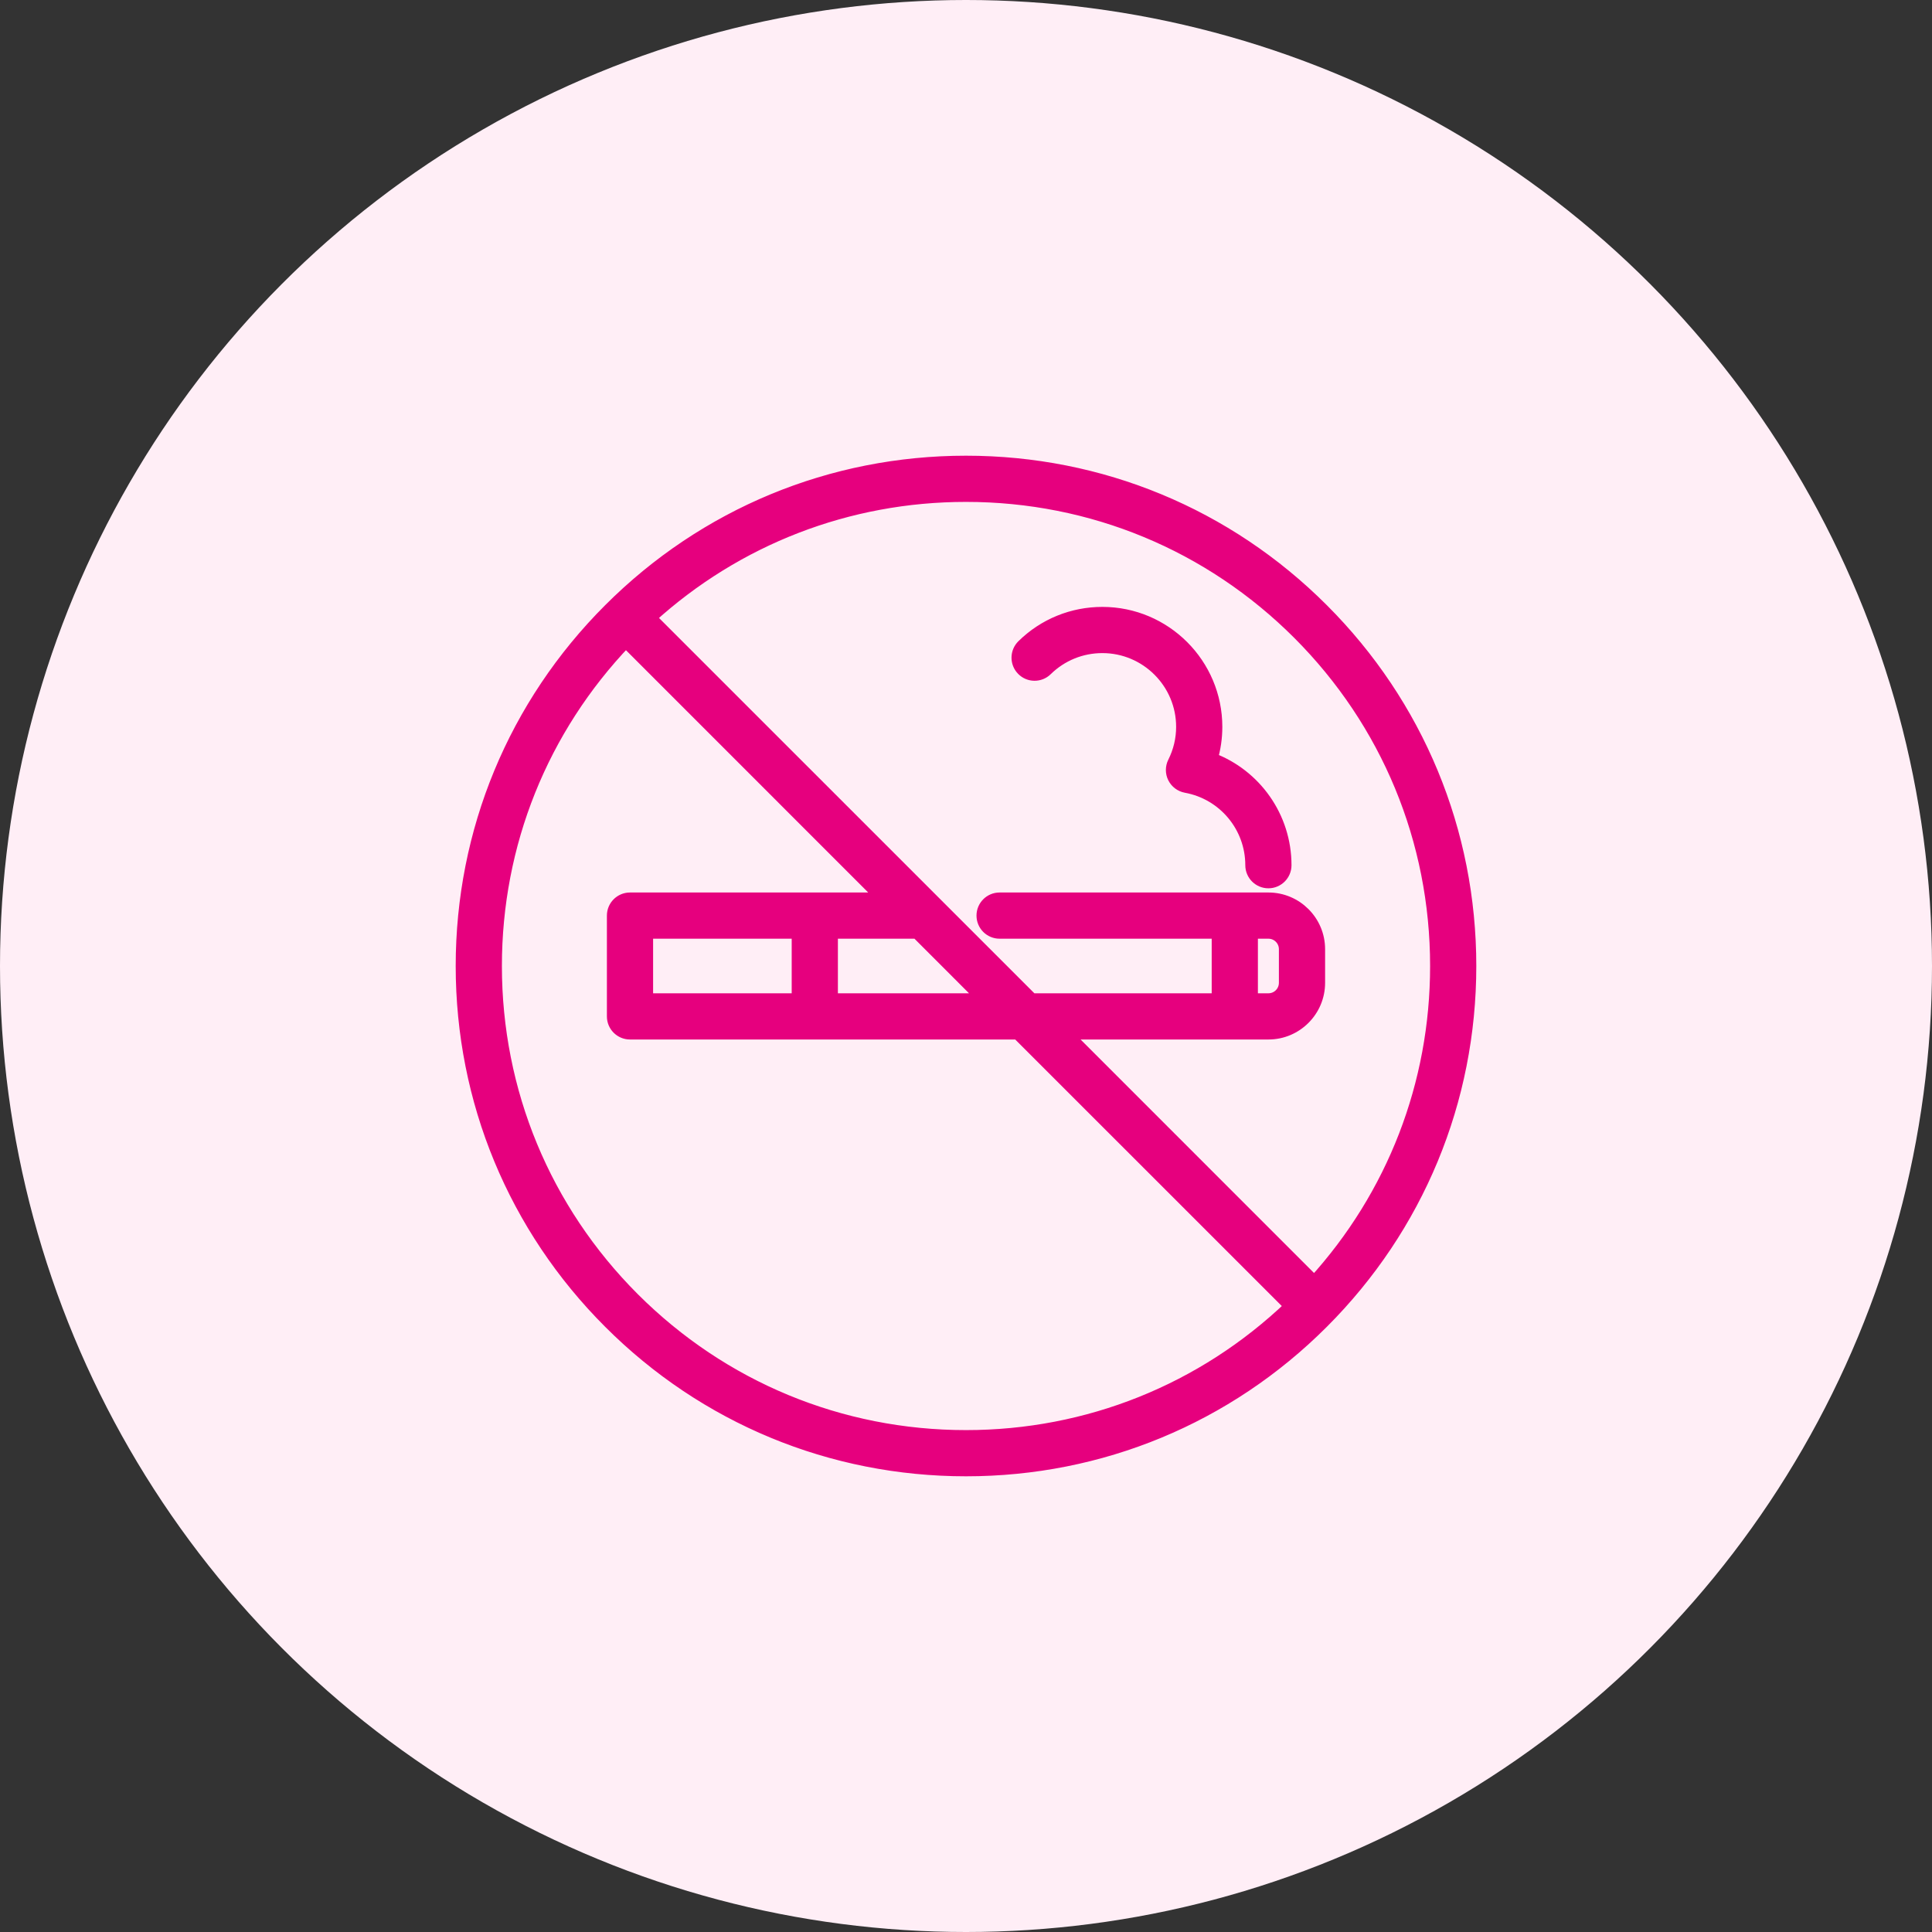 <svg width="46" height="46" viewBox="0 0 46 46" fill="none" xmlns="http://www.w3.org/2000/svg">
    <rect x="0" y="0" width="46" height="46" fill="#333333" stroke="none"/>
    <circle cx="23" cy="23" r="23" fill="#FFEEF6"/>
    <path d="M31.485 14.515C29.219 12.248 26.205 11 23 11C19.795 11 16.781 12.248 14.515 14.515C12.248 16.781 11 19.795 11 23C11 26.205 12.248 29.219 14.515 31.485C16.781 33.752 19.795 35 23 35C26.205 35 29.219 33.752 31.485 31.485C33.752 29.219 35 26.205 35 23C35 19.795 33.752 16.781 31.485 14.515ZM30.92 15.08C33.035 17.196 34.2 20.008 34.2 23C34.2 25.811 33.172 28.463 31.293 30.528L25.366 24.6H30.2C30.862 24.6 31.4 24.062 31.4 23.4V22.6C31.4 21.938 30.862 21.4 30.2 21.4H23.8C23.579 21.4 23.4 21.579 23.4 21.8C23.4 22.021 23.579 22.2 23.8 22.2H29V23.8H24.566L15.472 14.707C17.537 12.828 20.19 11.8 23 11.8C25.992 11.8 28.804 12.965 30.92 15.08ZM30.2 22.2C30.421 22.2 30.6 22.379 30.6 22.6V23.4C30.6 23.621 30.421 23.8 30.2 23.8H29.8V22.2H30.2ZM15.4 23.8V22.2H19V23.8H15.4ZM19.8 22.2H21.8C21.811 22.2 21.822 22.199 21.833 22.198L23.434 23.8H19.8V22.2ZM15.08 30.92C12.965 28.804 11.8 25.992 11.8 23C11.8 20.095 12.899 17.358 14.9 15.265L21.034 21.4H15C14.779 21.4 14.6 21.579 14.6 21.8V24.2C14.6 24.421 14.779 24.6 15 24.6H24.234L30.735 31.1C28.642 33.101 25.905 34.2 23 34.2C20.008 34.2 17.196 33.035 15.08 30.92Z" fill="#E6007E" stroke="#E6007E" stroke-width="0.3"/>
    <path d="M24.913 15.944C25.272 15.593 25.745 15.4 26.247 15.4C27.298 15.4 28.153 16.255 28.153 17.306C28.153 17.601 28.085 17.887 27.951 18.155C27.895 18.267 27.895 18.4 27.951 18.512C28.008 18.625 28.114 18.704 28.238 18.727C29.143 18.892 29.8 19.68 29.8 20.6C29.8 20.821 29.979 21 30.2 21C30.421 21 30.6 20.821 30.6 20.6C30.6 19.455 29.884 18.455 28.843 18.067C28.916 17.821 28.953 17.566 28.953 17.306C28.953 15.814 27.739 14.6 26.247 14.6C25.535 14.6 24.862 14.874 24.354 15.373C24.196 15.528 24.193 15.781 24.348 15.939C24.502 16.097 24.756 16.099 24.913 15.944Z" fill="#E6007E" stroke="#E6007E" stroke-width="0.3"/>
</svg>
